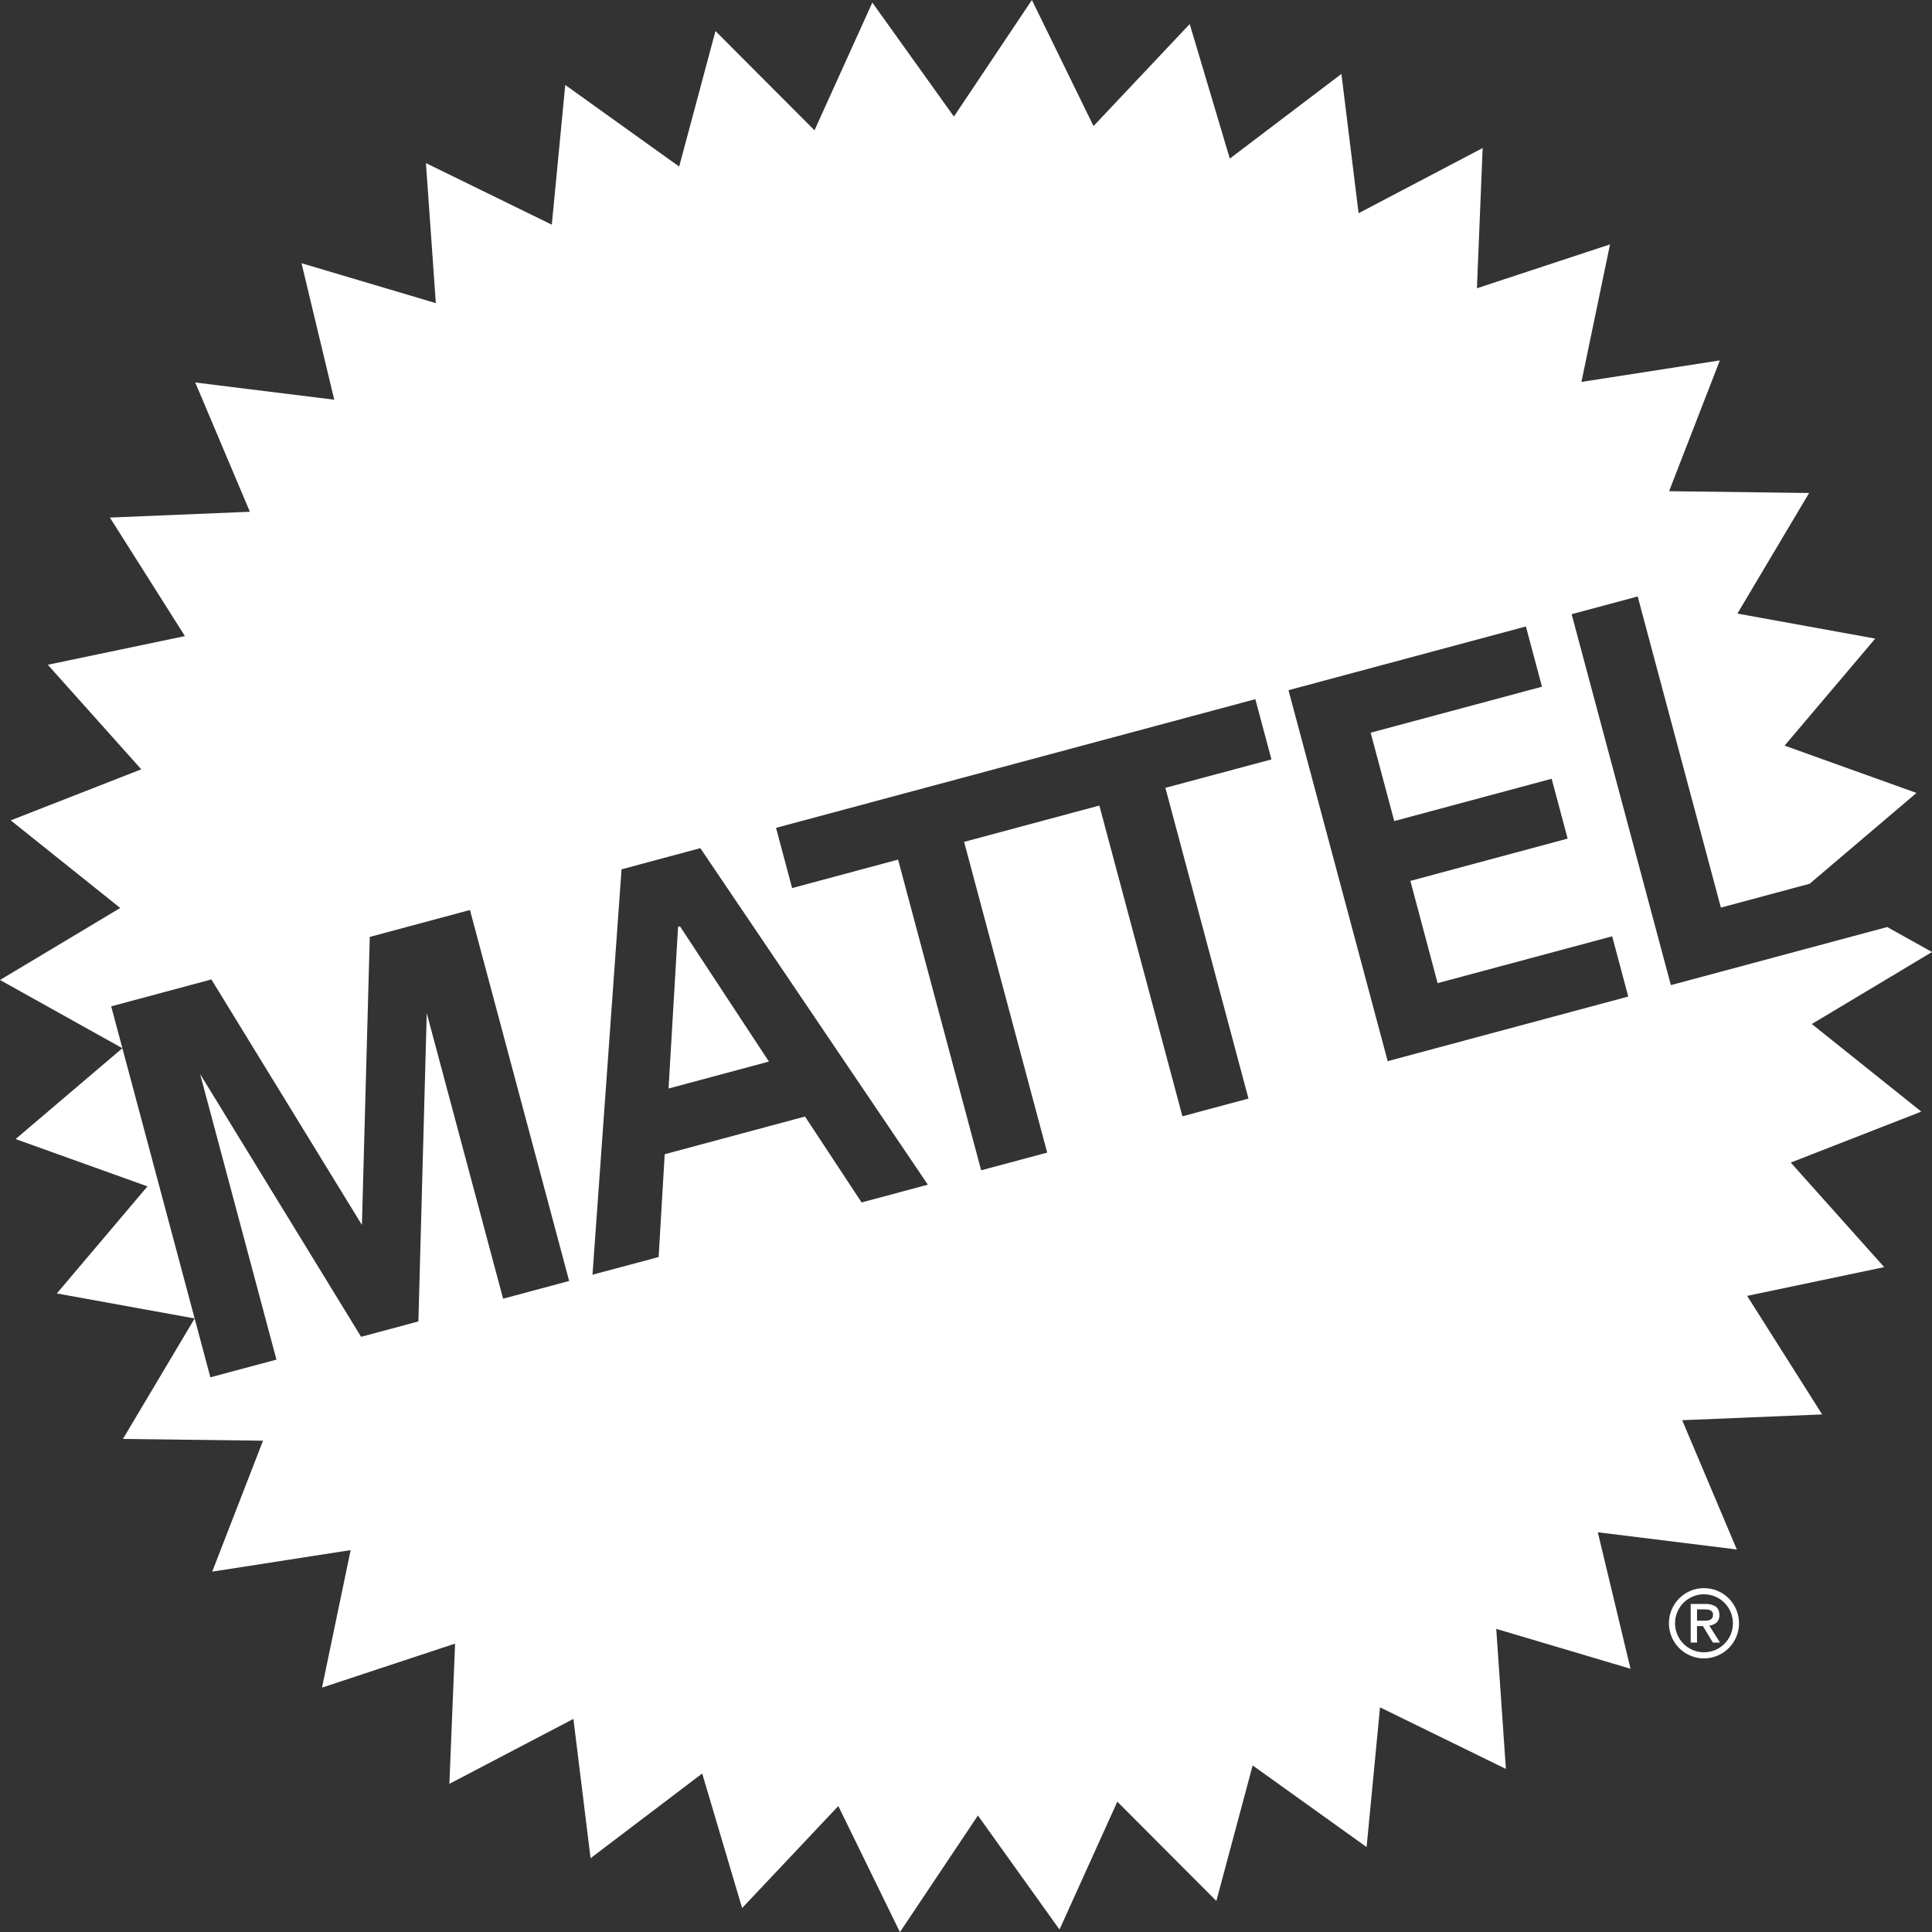 <svg width="101" height="101" viewBox="0 0 101 101" fill="none" xmlns="http://www.w3.org/2000/svg">
<rect x="0" y="0" width="101" height="101" fill="#333333" stroke="none"/>
<g clip-path="url(#clip0_1007_2010)">
<path d="M35.448 48.451L34.95 56.905L40.197 55.496L35.547 48.424L35.448 48.451Z" fill="white"/>
<path d="M94.717 53.533L101.001 49.769L98.659 48.463L87.349 51.5L82.161 32.108L85.614 31.181L89.963 47.447L94.604 46.2L100.188 41.453L93.295 38.979L98.033 33.384L90.827 32.076L94.576 25.772L87.255 25.679L89.909 18.841L82.673 19.966L84.168 12.776L77.21 15.07L77.509 7.739L71.024 11.146L70.126 3.864L64.291 8.291L62.195 1.257L57.166 6.59L53.945 0L49.868 6.094L45.603 0.134L42.58 6.813L37.403 1.623L35.505 8.708L29.55 4.442L28.847 11.746L22.267 8.527L22.784 15.847L15.763 13.761L17.474 20.896L10.208 19.996L13.063 26.754L5.746 27.057L9.667 33.254L2.499 34.752L7.385 40.218L0.561 42.887L6.285 47.467L0 51.231L6.397 54.798L0.816 59.547L7.709 62.021L2.972 67.618L10.176 68.926L6.427 75.224L13.75 75.316L11.094 82.161L18.331 81.036L16.834 88.224L23.791 85.923L23.492 93.255L29.976 89.859L30.874 97.141L36.709 92.715L38.796 99.748L43.825 94.415L47.046 101.006L51.123 94.91L55.388 100.871L58.411 94.187L63.588 99.377L65.486 92.292L71.443 96.56L72.144 89.255L78.724 92.475L78.22 85.153L85.24 87.239L83.529 80.103L90.796 81.003L87.941 74.245L95.257 73.942L91.336 67.745L98.501 66.242L93.616 60.776L100.44 58.113L94.717 53.533ZM26.301 67.893L22.309 52.964L21.873 69.081L18.878 69.885L10.461 56.146L14.452 71.078L10.998 72.002L5.813 52.609L11.051 51.203L18.92 64.037L19.331 48.98L24.568 47.572L29.754 66.966L26.301 67.893ZM45.042 62.861L42.084 58.369L34.749 60.34L34.432 65.714L30.974 66.639L32.493 45.446L36.611 44.339L48.506 61.932L45.042 62.861ZM60.924 41.186L65.267 57.43L61.814 58.357L57.471 42.112L50.401 44.011L54.744 60.255L51.292 61.181L46.949 44.938L41.41 46.426L40.569 43.278L65.625 36.551L66.468 39.7L60.924 41.186ZM72.545 55.475L67.359 36.082L79.77 32.75L80.611 35.899L71.654 38.304L72.888 42.923L81.116 40.712L81.952 43.84L73.731 46.051L75.155 51.396L84.28 48.948L85.121 52.097L72.545 55.475Z" fill="white"/>
<path d="M88.716 85.868H88.385V83.852H89.148C89.341 83.838 89.532 83.886 89.697 83.988C89.761 84.041 89.812 84.109 89.844 84.186C89.876 84.264 89.889 84.348 89.882 84.431C89.888 84.505 89.878 84.579 89.852 84.648C89.826 84.717 89.785 84.779 89.731 84.83C89.624 84.917 89.494 84.97 89.357 84.982L89.918 85.868H89.543L89.023 85.006H88.713L88.716 85.868ZM89.085 84.723C89.147 84.723 89.205 84.723 89.262 84.717C89.314 84.713 89.364 84.698 89.41 84.675C89.452 84.653 89.488 84.62 89.513 84.579C89.541 84.527 89.554 84.467 89.551 84.407C89.554 84.356 89.539 84.304 89.51 84.261C89.483 84.226 89.447 84.197 89.406 84.178C89.361 84.158 89.313 84.146 89.265 84.142C89.215 84.137 89.164 84.134 89.114 84.134H88.716V84.723H89.085Z" fill="white"/>
<path d="M89.08 86.697C88.717 86.697 88.363 86.589 88.061 86.387C87.76 86.185 87.525 85.898 87.387 85.563C87.248 85.227 87.212 84.858 87.282 84.502C87.353 84.145 87.528 83.818 87.784 83.561C88.04 83.305 88.367 83.13 88.722 83.059C89.078 82.988 89.446 83.024 89.781 83.163C90.116 83.302 90.402 83.538 90.603 83.84C90.805 84.142 90.912 84.497 90.912 84.86C90.912 85.347 90.718 85.814 90.375 86.158C90.031 86.502 89.566 86.696 89.08 86.697ZM89.08 83.345C88.78 83.345 88.488 83.434 88.239 83.601C87.99 83.767 87.796 84.004 87.682 84.281C87.567 84.558 87.538 84.863 87.596 85.157C87.654 85.451 87.799 85.722 88.01 85.933C88.222 86.145 88.492 86.29 88.785 86.348C89.079 86.406 89.383 86.376 89.659 86.261C89.936 86.147 90.172 85.952 90.338 85.703C90.504 85.453 90.593 85.16 90.593 84.86C90.592 84.458 90.433 84.073 90.149 83.789C89.865 83.505 89.481 83.345 89.08 83.345Z" fill="white"/>
</g>
<defs>
<clipPath id="clip0_1007_2010">
<rect width="101" height="101" fill="white"/>
</clipPath>
</defs>
</svg>
